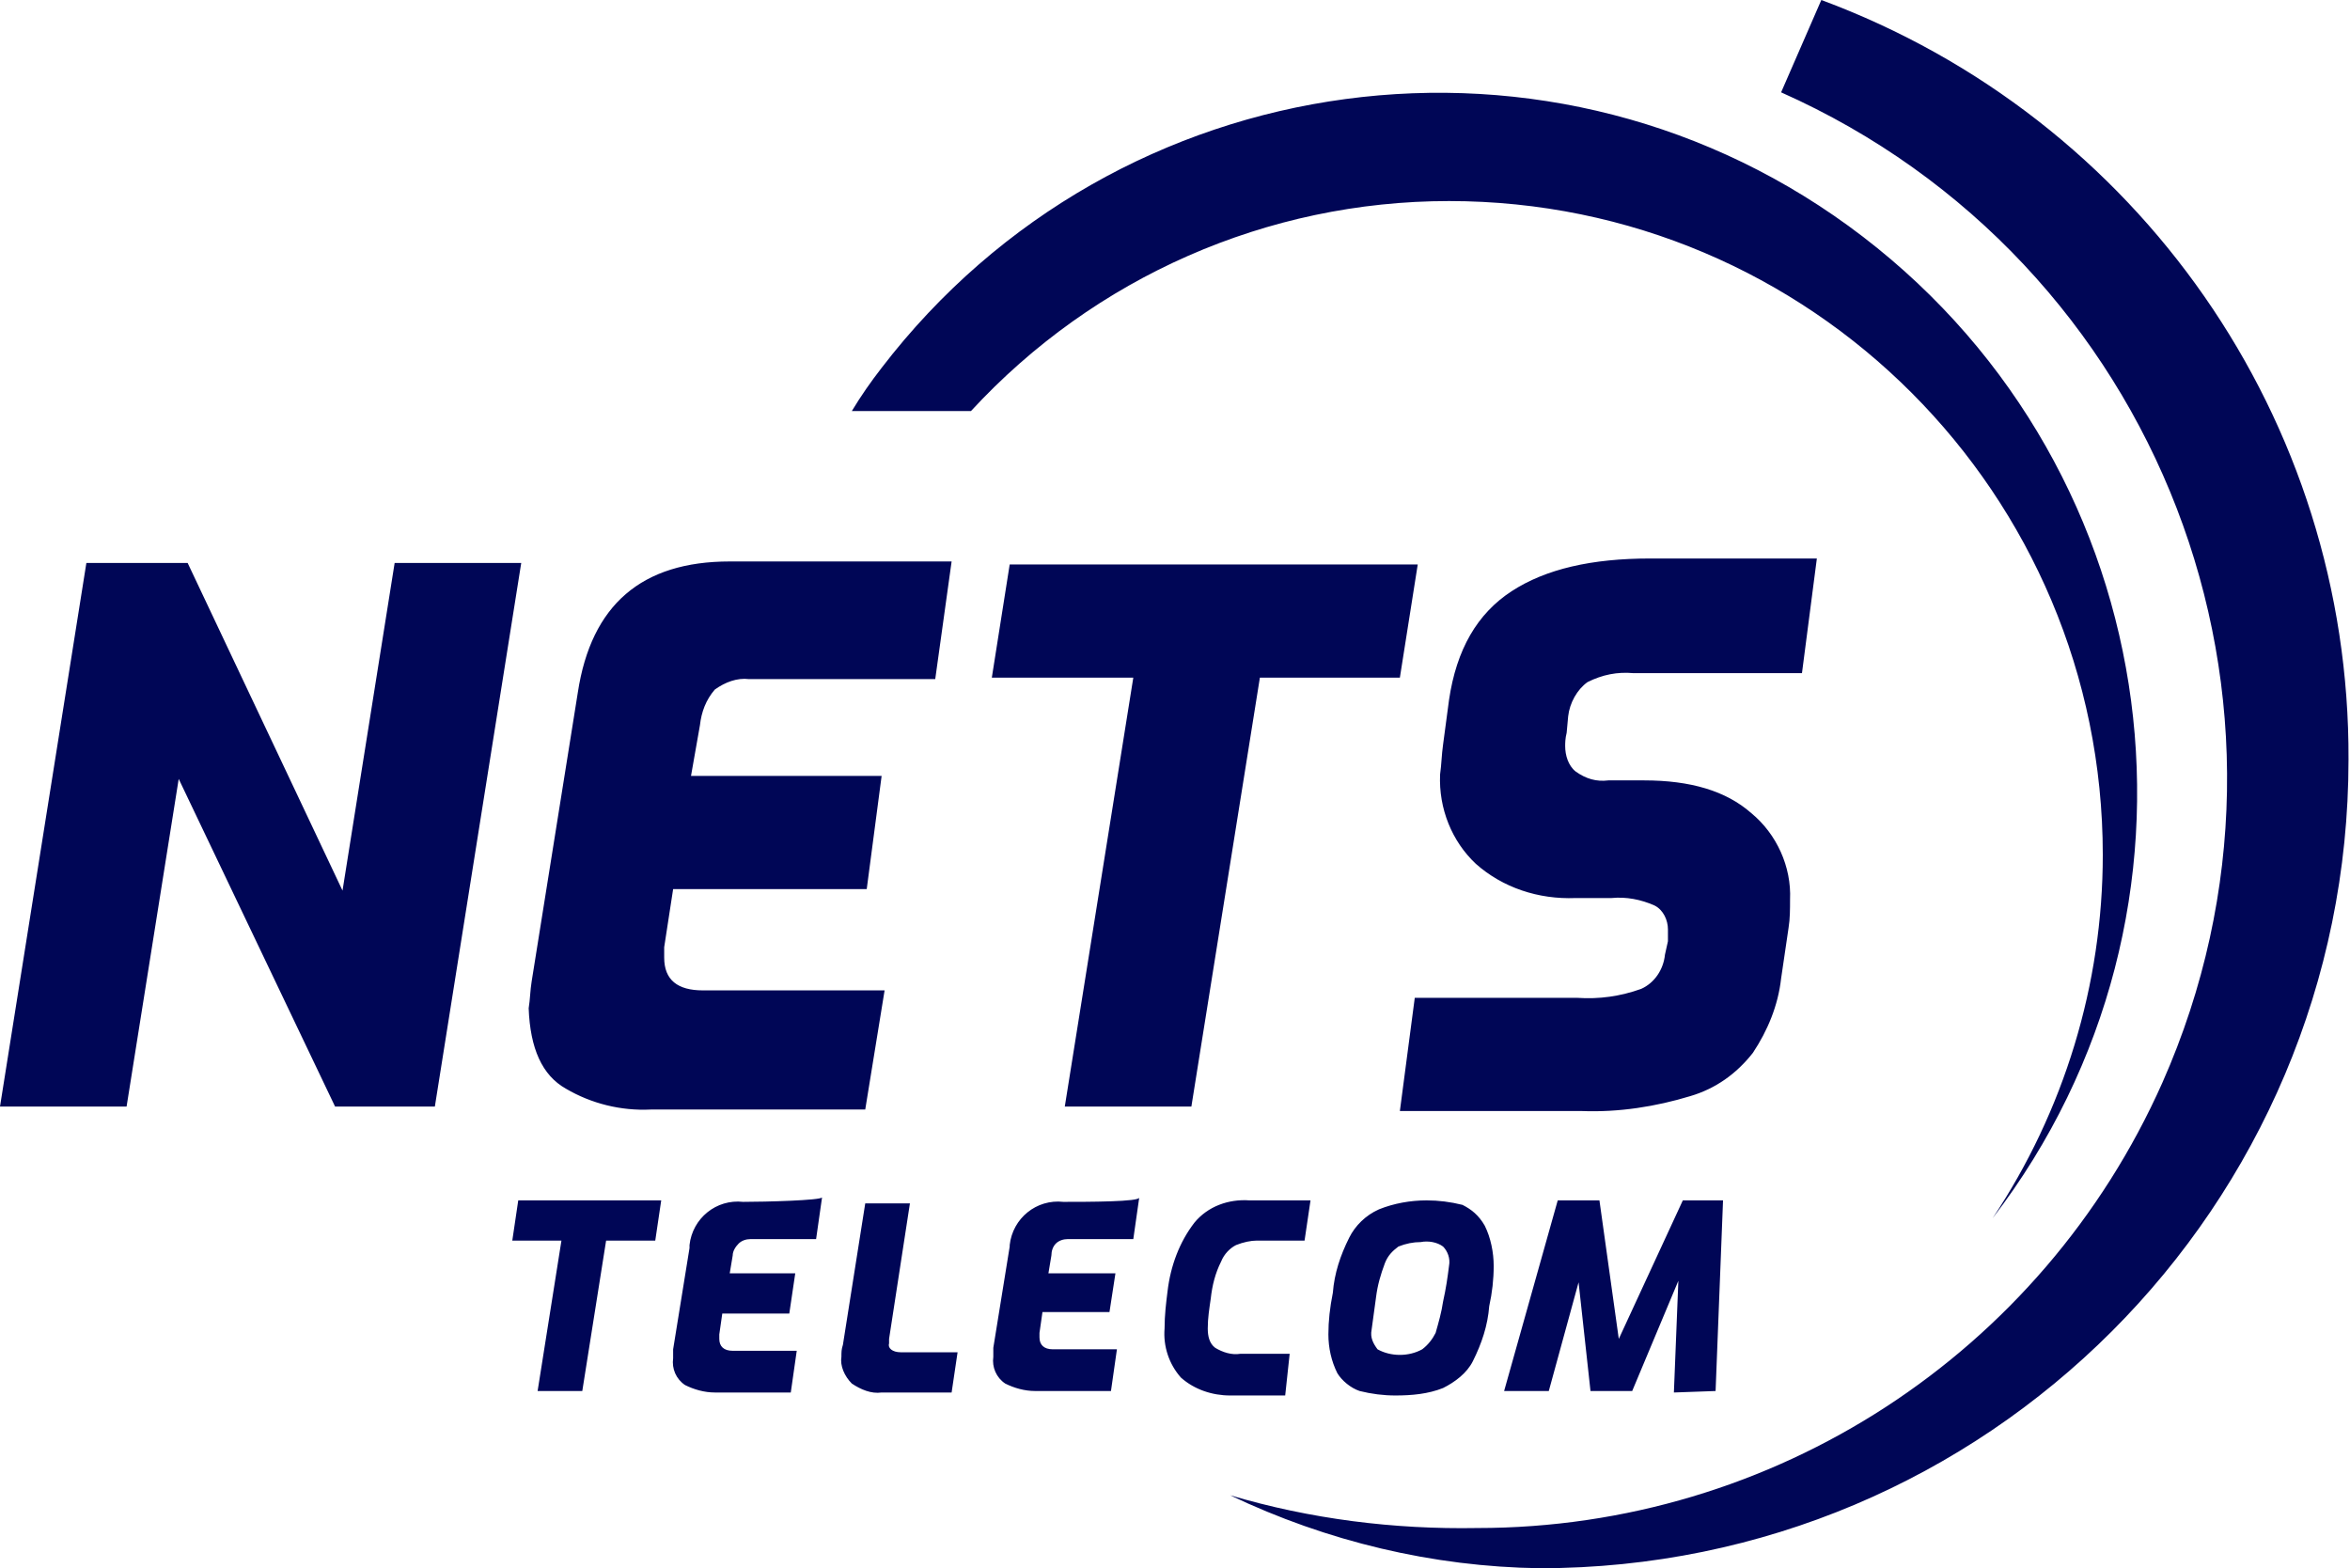<?xml version="1.0" encoding="utf-8"?>
<!-- Generator: Adobe Illustrator 24.0.2, SVG Export Plug-In . SVG Version: 6.00 Build 0)  -->
<svg version="1.1" id="Layer_1" xmlns="http://www.w3.org/2000/svg" xmlns:xlink="http://www.w3.org/1999/xlink" x="0px" y="0px"
	 viewBox="0 0 157.8 105.3" style="enable-background:new 0 0 157.8 105.3;" xml:space="preserve">
<style type="text/css">
	.st0{fill:#000656;}
</style>
<g id="Layer_2_1_">
	<g id="Isolation_Mode">
		<path class="st0" d="M60.5,90.8h3.8l-0.4,2.7h-4.7c-0.7,0.1-1.4-0.2-2-0.6c-0.5-0.5-0.8-1.2-0.7-1.8c0-0.3,0-0.5,0.1-0.8l1.5-9.5
			h3l-1.4,9.1c0,0.1,0,0.2,0,0.3C59.6,90.5,59.9,90.8,60.5,90.8z M97.3,13.5c24.3,0,43.9,19.7,43.9,43.9c0,8.7-2.6,17.2-7.4,24.4
			c15.8-20.6,11.9-50.1-8.7-65.9S75,4.1,59.2,24.7c-0.7,0.9-1.4,1.9-2,2.9h8C73.5,18.6,85.1,13.5,97.3,13.5z M49.9,80.7
			c-1.8-0.2-3.4,1.1-3.6,2.9c0,0.1,0,0.1,0,0.2l-1.1,6.8c0,0.2,0,0.4,0,0.6c-0.1,0.7,0.2,1.4,0.8,1.8c0.6,0.3,1.3,0.5,2,0.5h5.1
			l0.4-2.8h-4.3c-0.6,0-0.9-0.3-0.9-0.8c0-0.1,0-0.2,0-0.3l0.2-1.4h4.5l0.4-2.7H49l0.2-1.2c0-0.3,0.2-0.6,0.4-0.8
			c0.2-0.2,0.5-0.3,0.8-0.3h4.4l0.4-2.8C55.1,80.6,51.4,80.7,49.9,80.7z M34.4,83.3h3.3l-1.6,10.1h3l1.6-10.1H44l0.4-2.7h-9.6
			L34.4,83.3z M38,73.1c1.7,1,3.7,1.5,5.7,1.4h14.4l1.3-8H47.2c-1.7,0-2.6-0.7-2.6-2.2c0-0.2,0-0.5,0-0.7l0.6-3.9h13l1-7.6H46.4
			l0.6-3.4c0.1-0.9,0.4-1.7,1-2.4c0.7-0.5,1.5-0.8,2.3-0.7h12.5l1.1-7.9c0,0-10.4,0-14.9,0c-5.9,0-9.3,2.9-10.2,8.8l-3.1,19.4
			c-0.1,0.6-0.1,1.2-0.2,1.8C35.6,70.4,36.4,72.2,38,73.1z M26.5,37.8l-3.5,22l-10.4-22H5.8L0,74.3h8.5l3.5-22l10.5,22h6.7L35,37.8
			H26.5z M115.2,93.4l0.5-12.8H113l-4.3,9.3l-1.3-9.3h-2.8L101,93.4h3l2-7.3l0.8,7.3h2.8l3.1-7.4l-0.3,7.5L115.2,93.4z M86.6,90.9
			h-3.3c-0.6,0.1-1.2-0.1-1.7-0.4c-0.4-0.3-0.5-0.8-0.5-1.3c0-0.7,0.1-1.3,0.2-2c0.1-0.9,0.3-1.7,0.7-2.5c0.2-0.5,0.6-0.9,1-1.1
			c0.5-0.2,1-0.3,1.4-0.3h3.2l0.4-2.7h-4.1c-1.4-0.1-2.8,0.4-3.7,1.5c-1,1.3-1.6,2.9-1.8,4.6c-0.1,0.8-0.2,1.6-0.2,2.5
			c-0.1,1.2,0.3,2.4,1.1,3.3c0.9,0.8,2.1,1.2,3.3,1.2h3.7L86.6,90.9z M71.4,80.7c-1.8-0.2-3.4,1.1-3.6,2.9c0,0,0,0.1,0,0.1l-1.1,6.8
			c0,0.2,0,0.4,0,0.6c-0.1,0.7,0.2,1.4,0.8,1.8c0.6,0.3,1.3,0.5,2,0.5h5.1l0.4-2.8h-4.3c-0.6,0-0.9-0.3-0.9-0.8c0-0.1,0-0.2,0-0.3
			l0.2-1.4h4.5l0.4-2.6h-4.5l0.2-1.2c0-0.3,0.1-0.6,0.3-0.8c0.2-0.2,0.5-0.3,0.8-0.3h4.4l0.4-2.8C76.6,80.7,73,80.7,71.4,80.7z
			 M122.3,0l-2.7,6.2c25.4,11.3,36.9,41,25.6,66.5c-8.1,18.2-26.1,29.9-46,29.9c-5.6,0.1-11.2-0.6-16.6-2.2
			c6.5,3.1,13.6,4.8,20.8,4.9c30,0,54.3-24.3,54.3-54.3C157.8,28.2,143.6,7.9,122.3,0z M71.5,74.3H80l4.6-28.8H94l1.2-7.6H67.8
			l-1.2,7.6h9.5L71.5,74.3z M99.7,82.3c0.4,0.8,0.6,1.8,0.6,2.7c0,0.9-0.1,1.8-0.3,2.7c-0.1,1.3-0.5,2.5-1.1,3.7
			c-0.4,0.8-1.2,1.4-2,1.8c-1,0.4-2.1,0.5-3.2,0.5c-0.8,0-1.6-0.1-2.4-0.3c-0.6-0.2-1.2-0.7-1.5-1.2c-0.4-0.8-0.6-1.7-0.6-2.6
			c0-0.9,0.1-1.8,0.3-2.8c0.1-1.3,0.5-2.5,1.1-3.7c0.4-0.8,1.1-1.5,2-1.9c1-0.4,2.1-0.6,3.2-0.6c0.8,0,1.6,0.1,2.4,0.3
			C98.8,81.2,99.3,81.6,99.7,82.3L99.7,82.3z M97.3,85c0.1-0.5-0.1-1-0.4-1.3c-0.4-0.3-1-0.4-1.5-0.3c-0.5,0-1,0.1-1.5,0.3
			c-0.4,0.3-0.7,0.6-0.9,1.1c-0.3,0.8-0.5,1.5-0.6,2.3c-0.1,0.7-0.2,1.5-0.3,2.2c-0.1,0.5,0.1,0.9,0.4,1.3c0.9,0.5,2.1,0.5,3,0
			c0.4-0.3,0.7-0.7,0.9-1.1c0.2-0.7,0.4-1.4,0.5-2.1C97.1,86.5,97.2,85.8,97.3,85z M105.3,48.1c0.1-0.9,0.6-1.8,1.3-2.3
			c1-0.5,2-0.7,3.1-0.6H121l1-7.7h-11.2c-3.9,0-7,0.7-9.3,2.2c-2.3,1.5-3.7,3.9-4.2,7.3L96.9,50c-0.1,0.7-0.1,1.3-0.2,2
			c-0.1,2.3,0.8,4.5,2.4,6c1.8,1.6,4.2,2.4,6.7,2.3h2.4c1-0.1,2,0.1,2.9,0.5c0.6,0.3,0.9,1,0.9,1.6c0,0.3,0,0.5,0,0.8l-0.2,0.9
			c-0.1,1-0.7,1.9-1.6,2.3c-1.4,0.5-2.8,0.7-4.3,0.6H95l-1,7.6h12.2c2.5,0.1,5-0.3,7.3-1c1.7-0.5,3.1-1.5,4.2-2.9
			c1-1.5,1.7-3.2,1.9-5l0.5-3.4c0.1-0.6,0.1-1.3,0.1-1.9c0.1-2.2-0.9-4.4-2.6-5.8c-1.7-1.5-4.1-2.2-7.2-2.2H108
			c-0.8,0.1-1.5-0.1-2.2-0.6c-0.5-0.4-0.7-1.1-0.7-1.7c0-0.2,0-0.5,0.1-0.9L105.3,48.1z"/>
	</g>
</g>
</svg>
